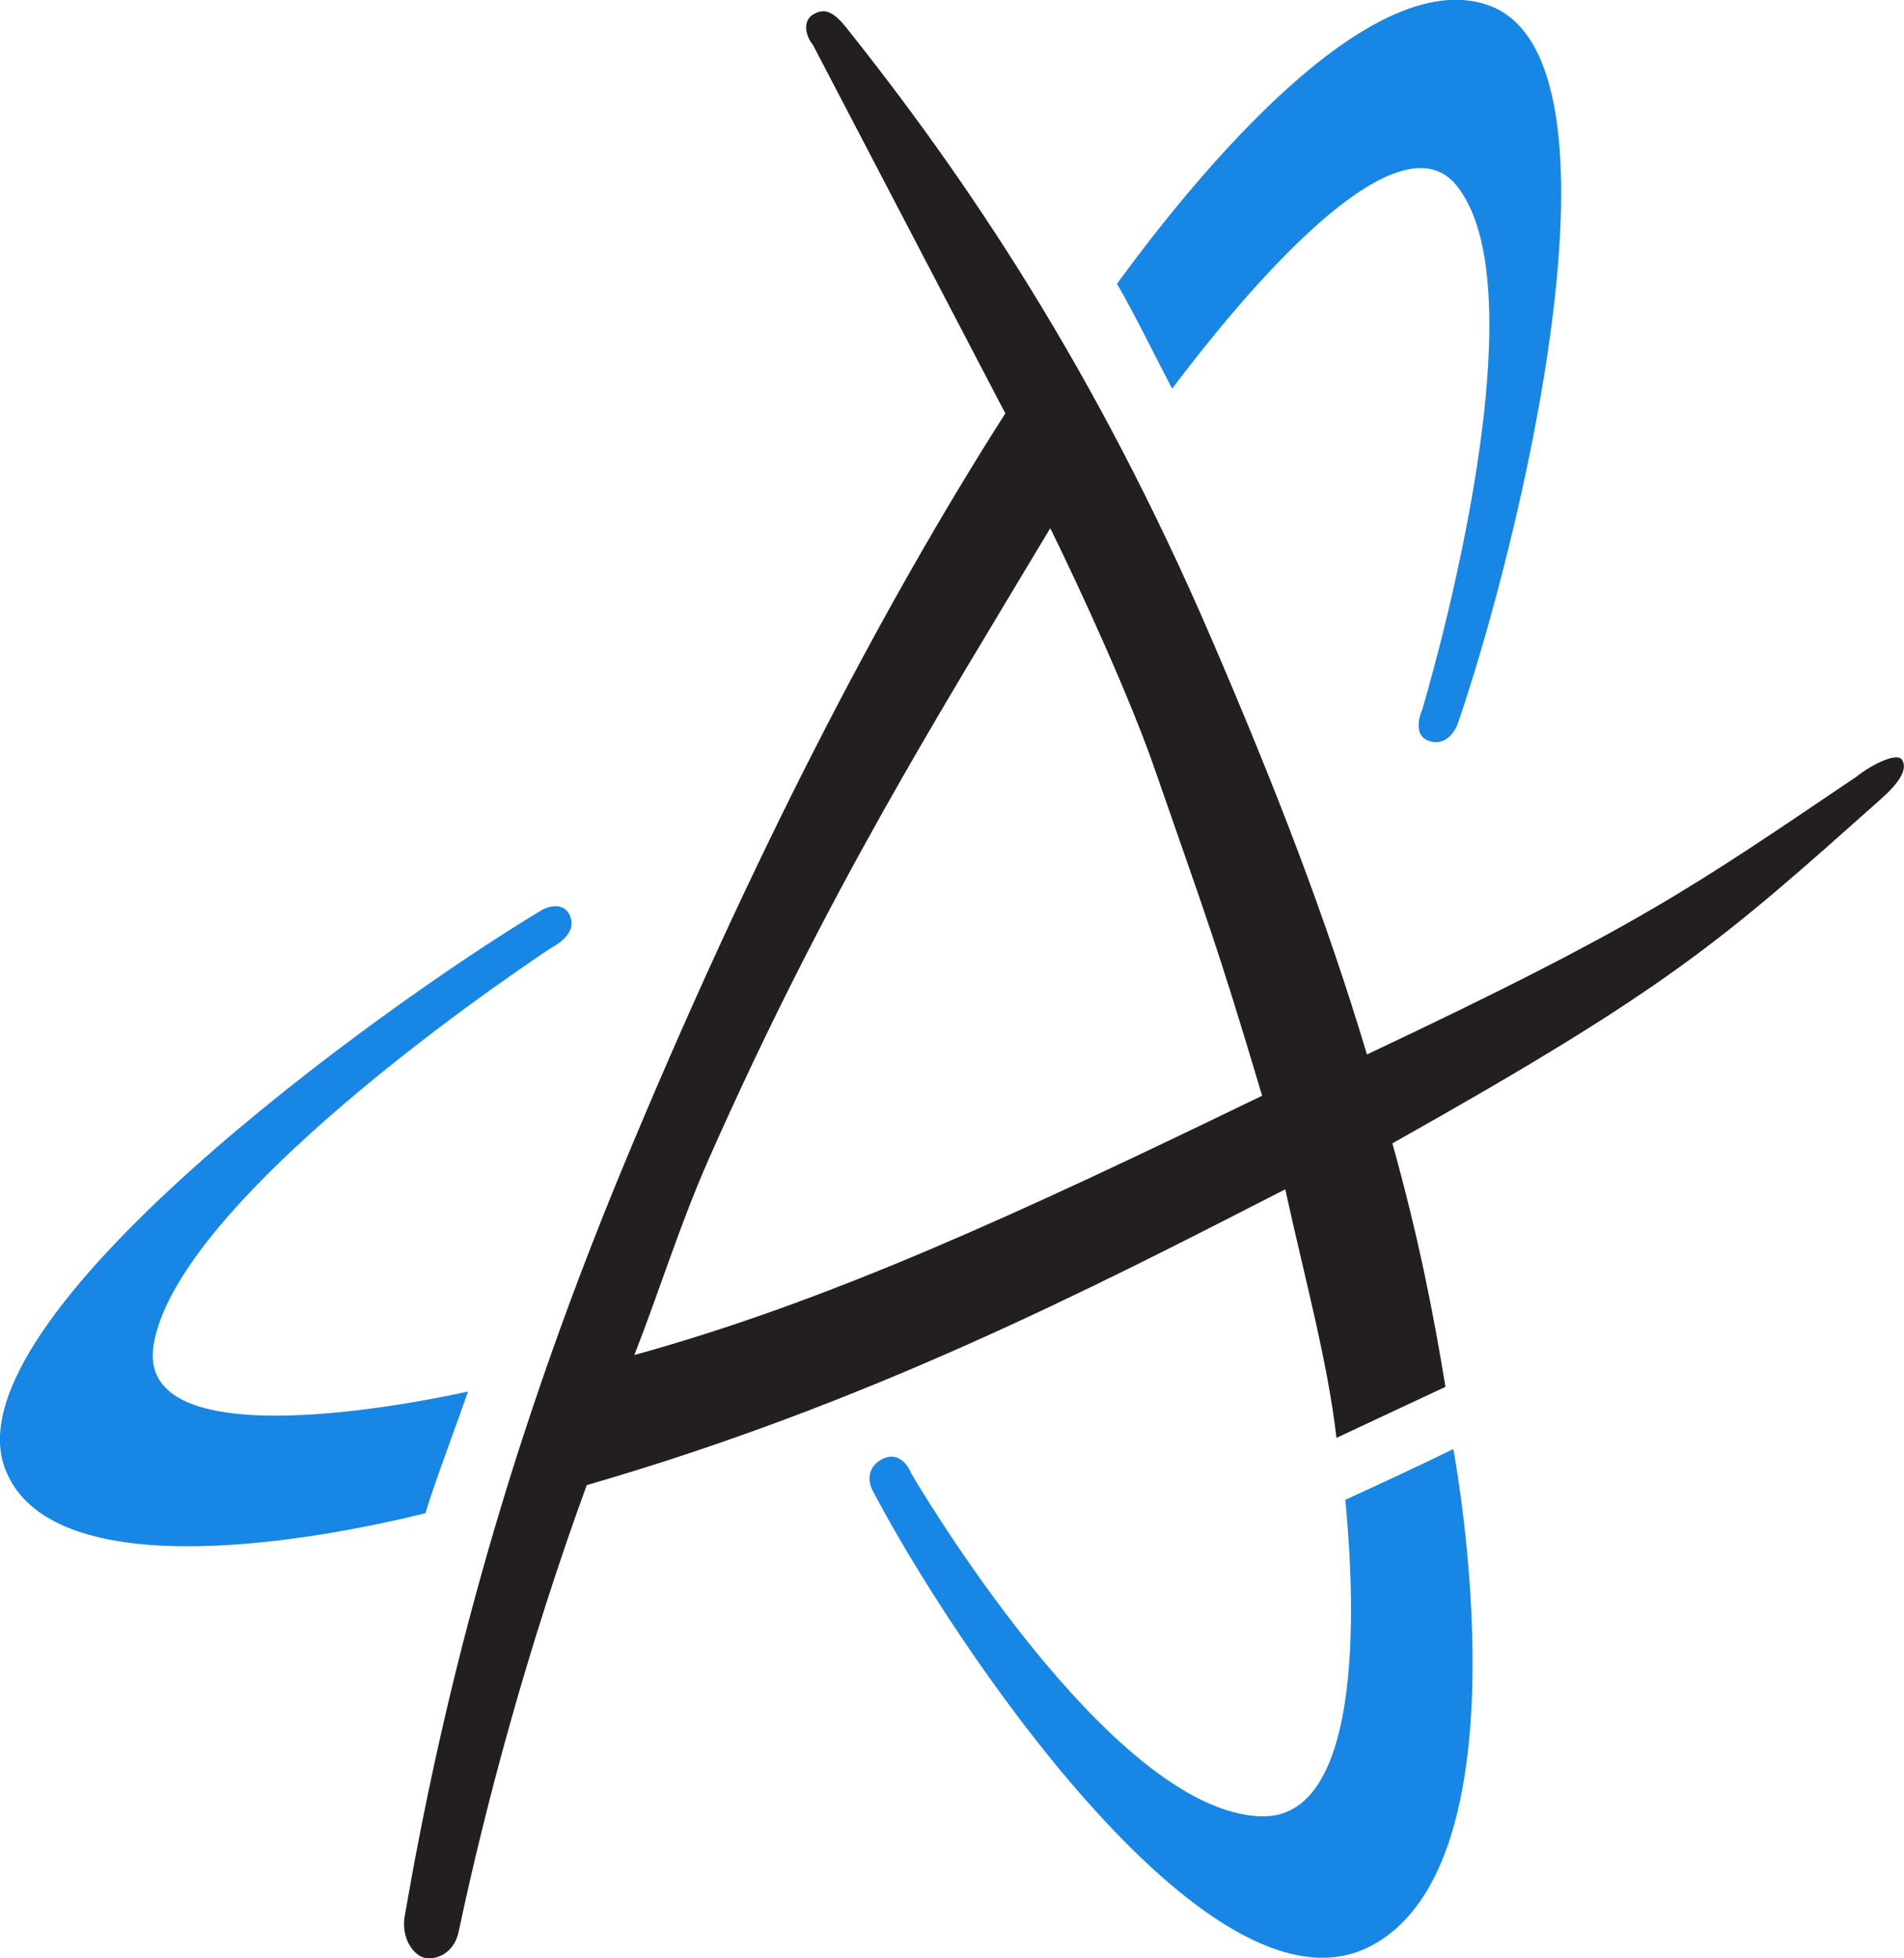 <svg xmlns="http://www.w3.org/2000/svg" id="Layer_2" viewBox="0 0 101.15 104"><defs><style>.cls-1{fill:#1886e4;}.cls-1,.cls-2{stroke-width:0px;}.cls-2{fill:#231f20;}</style></defs><g id="Layer_1-2"><path class="cls-2" d="M53.41,21.95c-6.69,10.48-13.57,23.77-20.28,39.94-6.57,15.84-9.73,28.87-11.64,39.93-.17,1.15.5,2.05,1.1,2.16.59.11,1.54-.24,1.78-1.41,1.43-6.75,3.66-15.09,6.8-23.7,14.89-4.31,26.61-10.33,37.11-15.71,1.05,4.81,2.24,9.07,2.72,13.2l5.79-2.71c-.66-4.05-1.48-8.14-2.82-12.93,14.77-8.3,17.45-10.71,25.98-18.31.92-.82,1.4-1.53,1.11-2.04-.29-.51-1.88.41-2.41.86-8.89,6-11.58,7.94-26.03,14.77-2.17-7.24-4.86-14.19-8.27-22.1-6.15-14.29-13.02-24.46-19.47-32.53-.69-.83-1.15-.93-1.7-.59-.55.35-.39,1.13.01,1.61l10.21,19.55ZM55.8,28.06c1.59,3.23,4.22,8.96,5.53,12.74,2.76,7.95,3.28,9.2,5.72,17.39-13.17,6.38-23.07,10.93-33.35,13.77,1.34-3.42,2.41-6.92,3.98-10.47,6.27-14.15,12.18-23.52,18.11-33.43Z"></path><path class="cls-1" d="M77.37,9.84c4.81,5.9-1.81,27.83-1.81,27.83,0,0-.64,1.38.39,1.69,1.02.32,1.47-.86,1.47-.86,3.18-9.17,9.75-35.53,1.57-38.25-6.27-2.09-15.33,8.91-19.65,14.82.94,1.62,2,3.8,2.93,5.57,1.48-1.94,11.45-15.28,15.1-10.8Z"></path><path class="cls-1" d="M30.3,48.67c-.41-.98-1.52-.34-1.52-.34C20.23,53.46-2.76,70.05.27,78c2.32,6.12,15.43,4.07,22.33,2.36.56-1.83,1.61-4.56,2.26-6.46-2.35.52-17.7,3.7-16.7-2.47,1.32-8.14,21.15-21.11,21.15-21.11,0,0,1.39-.67.98-1.65Z"></path><path class="cls-1" d="M77.21,76.95c-1.74.86-3.89,1.85-5.74,2.7.24,2.61,1.62,16.94-4.44,16.81-8.12-.18-18.62-18.21-18.62-18.21,0,0-.48-1.3-1.54-.76-1.05.54-.56,1.57-.56,1.57,4.06,7.83,17.81,28.5,26.34,24.37,8.21-3.98,5.09-23.5,4.56-26.48Z"></path></g></svg>